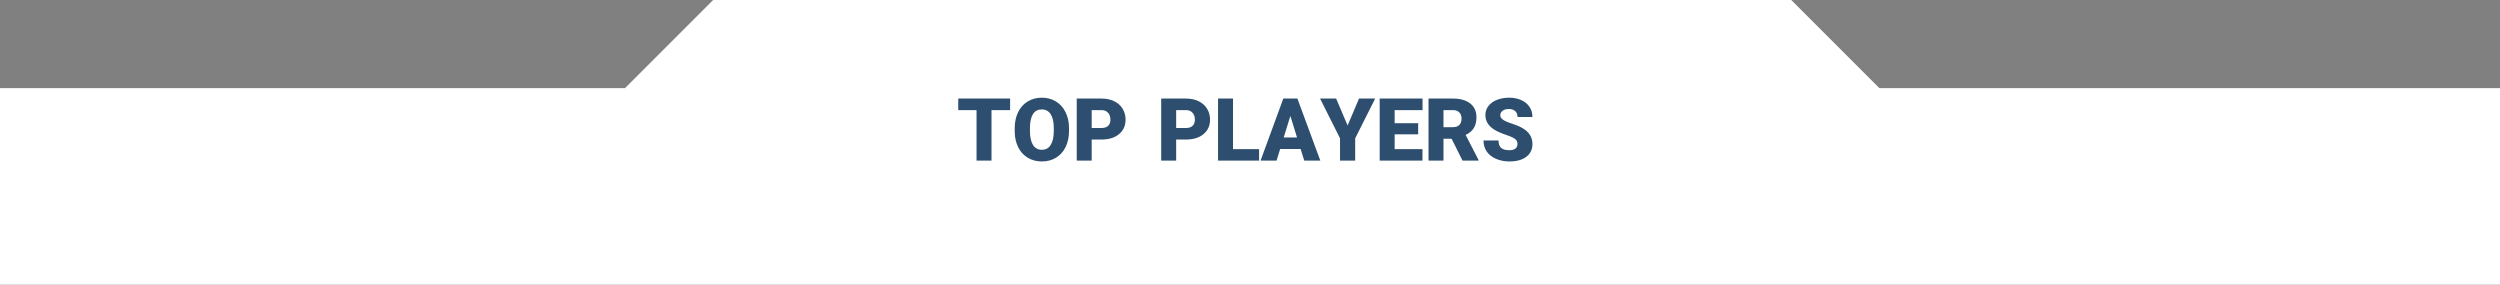 <?xml version="1.0" encoding="utf-8"?>
<svg xmlns="http://www.w3.org/2000/svg" width="1432" height="163" viewBox="0 0 1432 163" fill="none">
<rect x="0" y="0" width="1432" height="163" fill="#808080" stroke="none"/>
<path d="M1026 0L1076.5 50.5H1432V163H0V50.5H358L408.5 0H1026Z" fill="white"/>
<path d="M578.591 63.068H567.932V92H559.364V63.068H548.886V56.455H578.591V63.068ZM612.338 74.954C612.338 78.424 611.694 81.492 610.407 84.159C609.119 86.826 607.285 88.879 604.907 90.318C602.543 91.758 599.854 92.477 596.838 92.477C593.808 92.477 591.119 91.788 588.77 90.409C586.422 89.015 584.588 87.023 583.27 84.432C581.967 81.841 581.285 78.871 581.225 75.523V73.523C581.225 70.038 581.861 66.97 583.134 64.318C584.422 61.651 586.255 59.591 588.634 58.136C591.028 56.682 593.74 55.955 596.77 55.955C599.785 55.955 602.475 56.674 604.838 58.114C607.202 59.553 609.035 61.599 610.338 64.25C611.657 66.886 612.323 69.909 612.338 73.318V74.954ZM603.611 73.477C603.611 69.947 603.02 67.265 601.838 65.432C600.657 63.599 598.967 62.682 596.77 62.682C592.482 62.682 590.217 65.901 589.975 72.341L589.952 74.954C589.952 78.439 590.528 81.121 591.679 83C592.831 84.864 594.551 85.796 596.838 85.796C598.99 85.796 600.649 84.879 601.816 83.046C602.998 81.197 603.596 78.553 603.611 75.114V73.477ZM625.314 79.932V92H616.746V56.455H630.928C633.655 56.455 636.064 56.955 638.155 57.955C640.246 58.955 641.86 60.379 642.996 62.227C644.148 64.076 644.724 66.174 644.724 68.523C644.724 71.977 643.481 74.742 640.996 76.818C638.527 78.894 635.125 79.932 630.792 79.932H625.314ZM625.314 73.318H630.928C632.595 73.318 633.86 72.909 634.724 72.091C635.602 71.258 636.042 70.083 636.042 68.568C636.042 66.901 635.595 65.576 634.701 64.591C633.807 63.591 632.587 63.083 631.042 63.068H625.314V73.318ZM673.703 79.932V92H665.135V56.455H679.317C682.044 56.455 684.453 56.955 686.544 57.955C688.635 58.955 690.249 60.379 691.385 62.227C692.536 64.076 693.112 66.174 693.112 68.523C693.112 71.977 691.87 74.742 689.385 76.818C686.915 78.894 683.514 79.932 679.18 79.932H673.703ZM673.703 73.318H679.317C680.983 73.318 682.249 72.909 683.112 72.091C683.991 71.258 684.43 70.083 684.43 68.568C684.43 66.901 683.983 65.576 683.089 64.591C682.196 63.591 680.976 63.083 679.43 63.068H673.703V73.318ZM706.271 85.409H721.203V92H697.703V56.455H706.271V85.409ZM745.007 85.364H733.257L731.212 92H722.053L735.076 56.455H743.144L756.28 92H747.076L745.007 85.364ZM735.303 78.75H742.939L739.121 66.409L735.303 78.75ZM771.908 71.886L778.453 56.455H787.703L776.249 79.227V92H767.567V79.227L756.135 56.455H765.339L771.908 71.886ZM812.327 76.932H798.85V85.409H814.781V92H790.281V56.455H814.827V63.068H798.85V70.568H812.327V76.932ZM831.464 79.454H826.828V92H818.26V56.455H832.26C836.472 56.455 839.768 57.394 842.146 59.273C844.525 61.136 845.714 63.78 845.714 67.204C845.714 69.674 845.207 71.727 844.192 73.364C843.192 74.985 841.631 76.296 839.51 77.296L846.919 91.636V92H837.737L831.464 79.454ZM826.828 72.841H832.26C833.881 72.841 835.101 72.417 835.919 71.568C836.752 70.704 837.169 69.508 837.169 67.977C837.169 66.447 836.752 65.25 835.919 64.386C835.086 63.508 833.866 63.068 832.26 63.068H826.828V72.841ZM869.218 82.546C869.218 81.303 868.771 80.333 867.877 79.636C866.998 78.924 865.438 78.197 863.195 77.454C860.968 76.697 859.15 75.97 857.741 75.273C853.135 73.015 850.832 69.909 850.832 65.954C850.832 63.985 851.4 62.25 852.536 60.75C853.688 59.235 855.317 58.061 857.423 57.227C859.529 56.379 861.892 55.955 864.513 55.955C867.059 55.955 869.347 56.417 871.377 57.341C873.407 58.25 874.983 59.545 876.104 61.227C877.226 62.909 877.786 64.833 877.786 67H869.241C869.241 65.546 868.794 64.424 867.9 63.636C867.021 62.833 865.824 62.432 864.309 62.432C862.779 62.432 861.567 62.773 860.673 63.455C859.794 64.121 859.354 64.977 859.354 66.023C859.354 66.932 859.839 67.758 860.809 68.5C861.794 69.242 863.513 70.008 865.968 70.796C868.423 71.583 870.438 72.432 872.013 73.341C875.862 75.553 877.786 78.606 877.786 82.5C877.786 85.606 876.612 88.046 874.263 89.818C871.93 91.591 868.718 92.477 864.627 92.477C861.748 92.477 859.142 91.962 856.809 90.932C854.476 89.901 852.718 88.492 851.536 86.704C850.354 84.901 849.763 82.826 849.763 80.477H858.354C858.354 82.386 858.847 83.796 859.832 84.704C860.817 85.599 862.415 86.046 864.627 86.046C866.036 86.046 867.15 85.742 867.968 85.136C868.801 84.515 869.218 83.651 869.218 82.546Z" fill="#2D4E6E"/>
</svg>